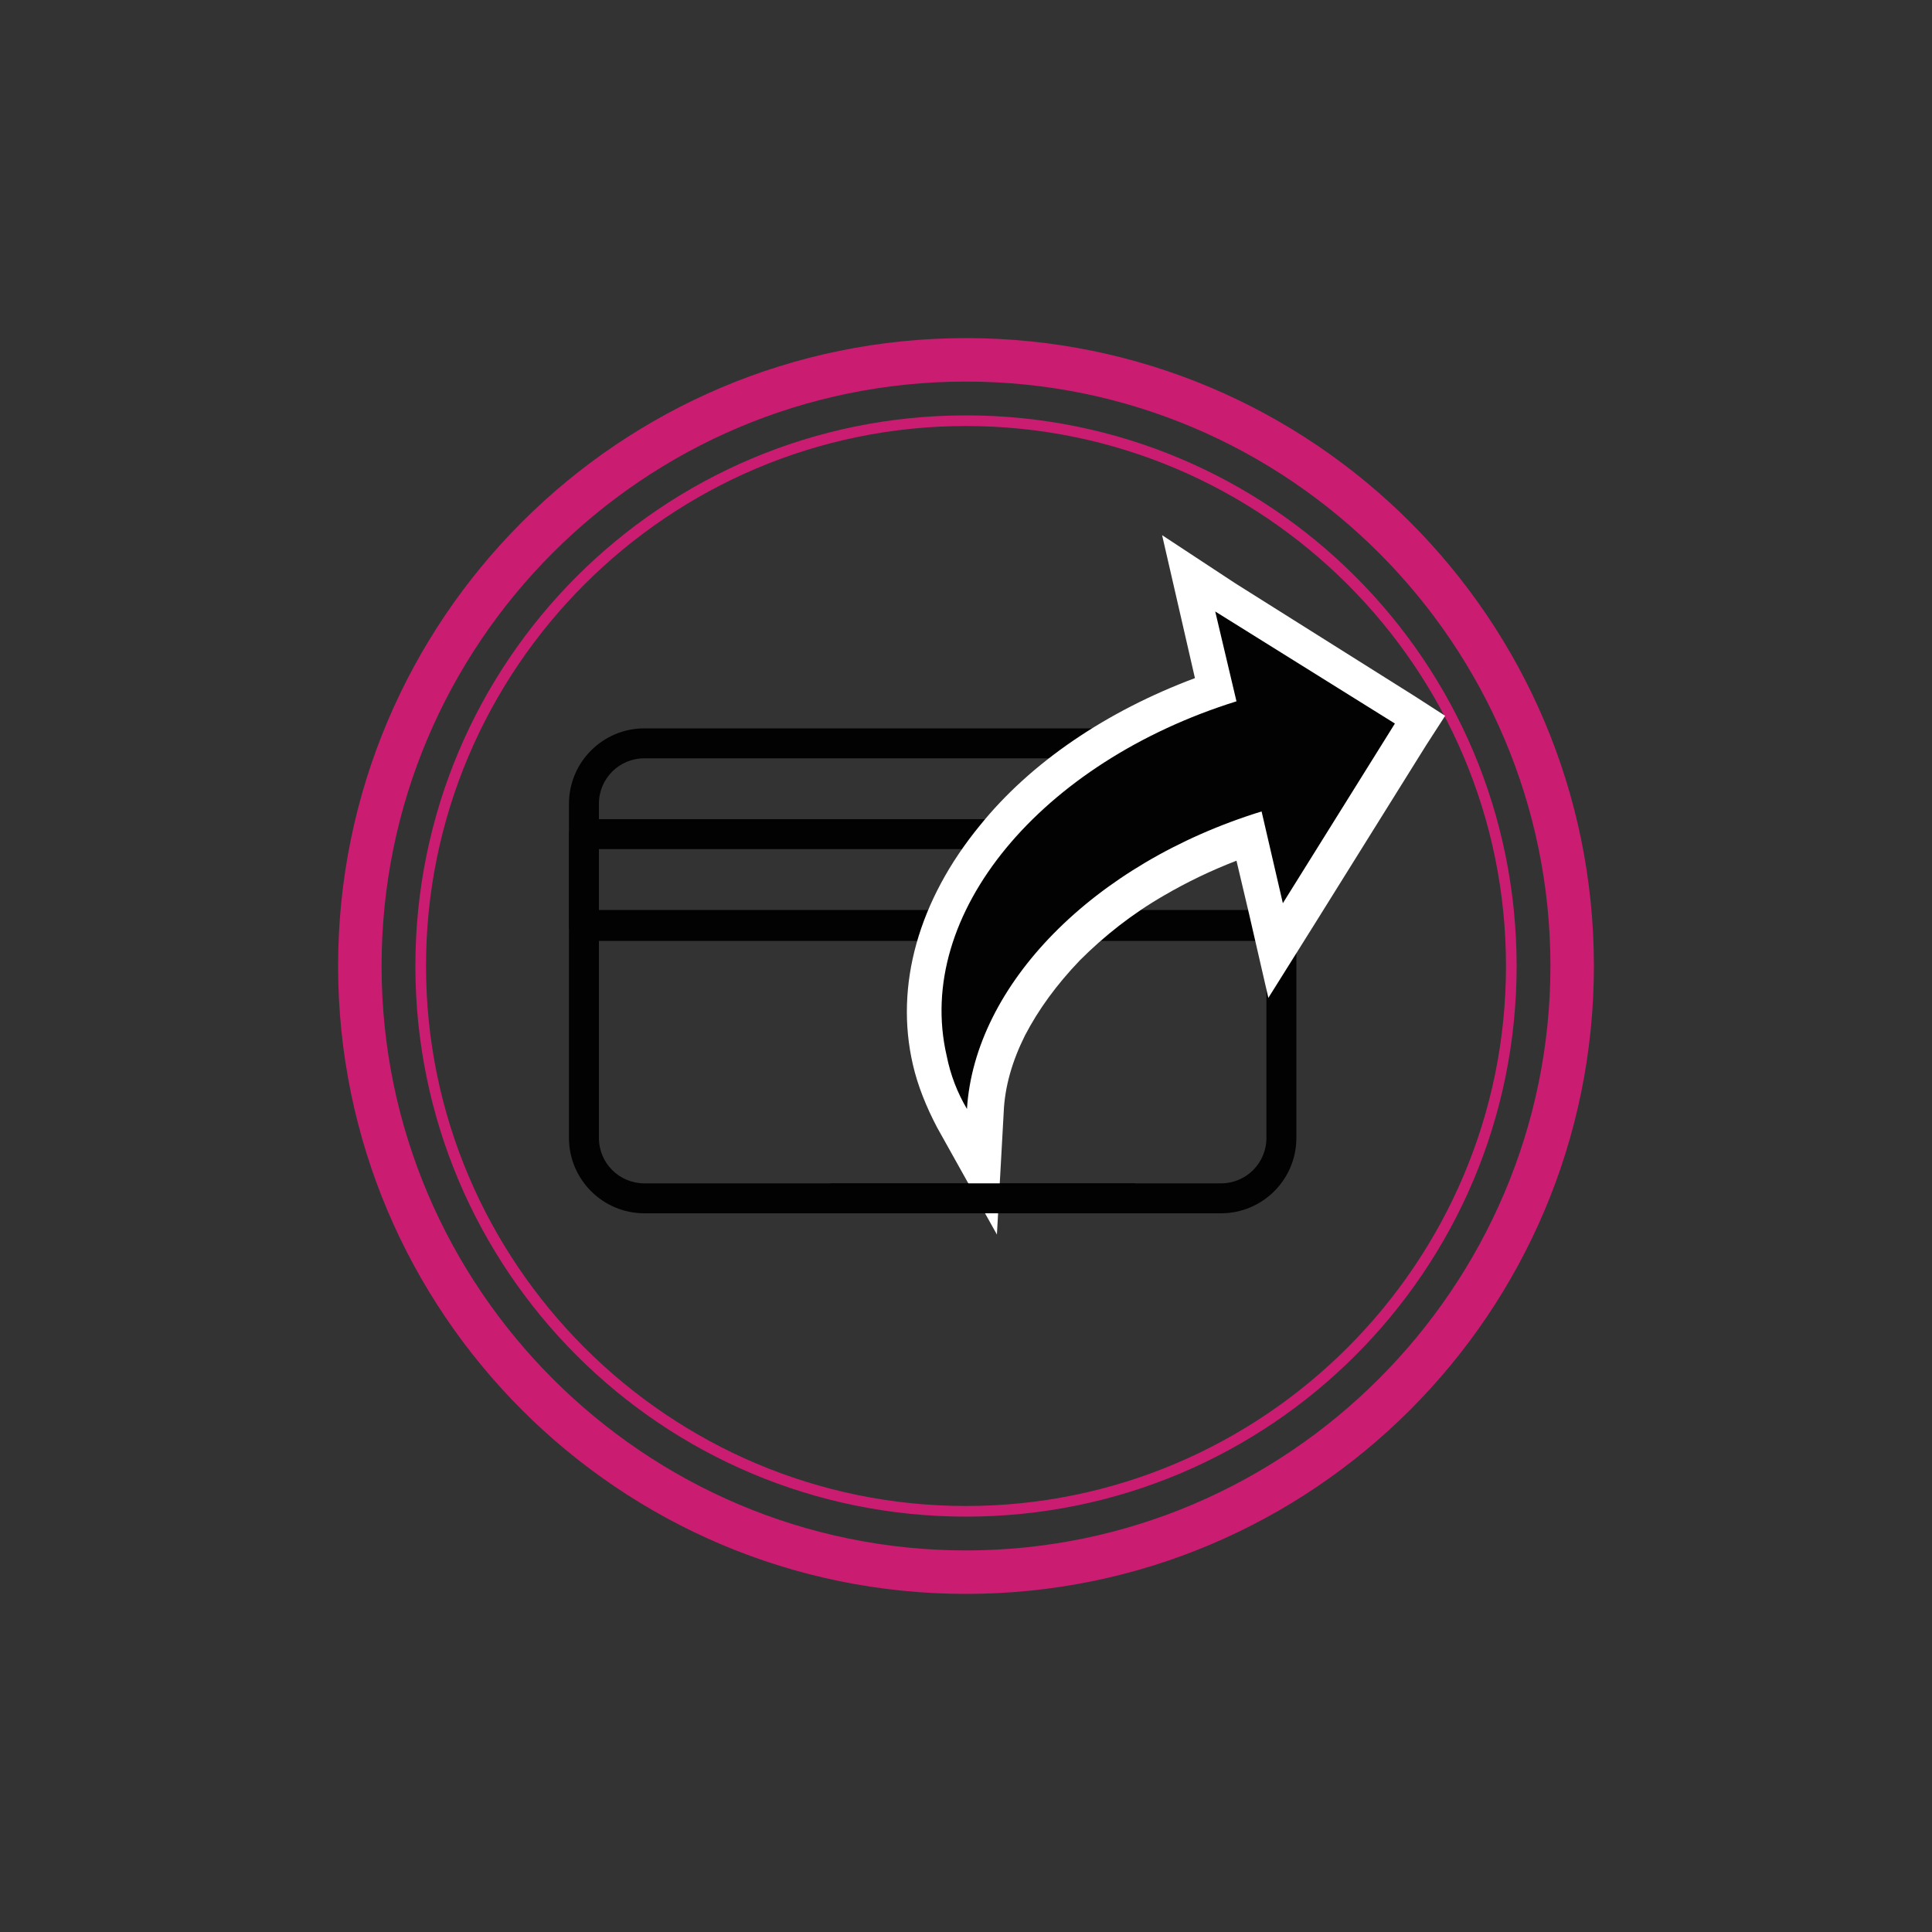 <?xml version="1.0" encoding="utf-8"?>
<!-- Generator: Adobe Illustrator 26.0.1, SVG Export Plug-In . SVG Version: 6.00 Build 0)  -->
<svg version="1.1" id="Calque_1" xmlns="http://www.w3.org/2000/svg" xmlns:xlink="http://www.w3.org/1999/xlink" x="0px" y="0px"
	 viewBox="0 0 200 200" style="enable-background:new 0 0 200 200;" xml:space="preserve">
<rect x="0" y="0" width="200" height="200" fill="#333333" stroke="none"/>
<style type="text/css">
	.st0{fill:#CA1D72;}
	.st1{fill:#020203;}
	.st2{fill:#FFFFFF;}
</style>
<g>
	<g>
		<g>
			<path class="st0" d="M100,39.5c33.4,0,60.5,27.2,60.5,60.5s-27.2,60.5-60.5,60.5S39.5,133.4,39.5,100S66.6,39.5,100,39.5 M100,35
				c-35.9,0-65,29.1-65,65s29.1,65,65,65s65-29.1,65-65S135.9,35,100,35L100,35z"/>
		</g>
		<g>
			<path class="st0" d="M100,44.1c30.8,0,55.9,25.1,55.9,55.9s-25.1,55.9-55.9,55.9S44.1,130.8,44.1,100S69.2,44.1,100,44.1 M100,43
				c-31.5,0-57,25.5-57,57s25.5,57,57,57s57-25.5,57-57S131.5,43,100,43L100,43z"/>
		</g>
	</g>
	<g>
		<g>
			<path class="st1" d="M126.4,75.4H66.7c-4.3,0-7.8,3.5-7.8,7.8v34.6c0,4.3,3.5,7.8,7.8,7.8h59.7c4.3,0,7.8-3.5,7.8-7.8V83.2
				C134.3,78.9,130.8,75.4,126.4,75.4L126.4,75.4z M131.1,117.8c0,2.6-2.1,4.7-4.7,4.7H66.7c-2.6,0-4.7-2.1-4.7-4.7V83.2
				c0-2.6,2.1-4.7,4.7-4.7h59.7c2.6,0,4.7,2.1,4.7,4.7L131.1,117.8L131.1,117.8z"/>
			<path class="st1" d="M132.7,84.8H60.5c-0.9,0-1.6,0.7-1.6,1.6v9.4c0,0.9,0.7,1.6,1.6,1.6h72.3c0.9,0,1.6-0.7,1.6-1.6v-9.4
				C134.3,85.5,133.6,84.8,132.7,84.8L132.7,84.8z M131.1,94.2H62v-6.3h69.1L131.1,94.2z"/>
			<path class="st1" d="M98.5,115.7c-1.1-1.9-1.8-3.9-2.3-6c-3.5-15.1,9.2-31.4,29.6-38.3L123,59.4l23.9,15l-15,23.9l-2.7-11.8
				c-7.5,2.6-14,6.6-18.9,11.5c-5.2,5.3-8.1,11.1-8.4,17l-0.3,6.3L98.5,115.7z"/>
		</g>
		<path class="st2" d="M125.8,63.3l18.6,11.6l-11.6,18.6l-2.2-9.5c-17.5,5.4-29.7,18-30.5,30.8c-1-1.7-1.7-3.5-2.1-5.5
			c-3.4-14.7,9.8-30.4,30-36.7L125.8,63.3 M120.3,55.4l2,8.7l1.4,6.1c-9.1,3.4-17,8.7-22.3,15.3c-6.3,7.7-8.8,16.5-6.9,24.7
			c0.5,2.2,1.4,4.4,2.5,6.5l6.2,11.1l0.7-12.6c0.1-2.7,0.9-5.4,2.2-8c1.4-2.7,3.3-5.3,5.7-7.8c2.5-2.5,5.4-4.8,8.7-6.7
			c2.4-1.4,4.9-2.6,7.5-3.6l1.3,5.5l2,8.7l4.7-7.5l11.6-18.6l2-3.1l-3.1-2l-18.6-11.7L120.3,55.4L120.3,55.4z"/>
		<path class="st1" d="M86,122.5h31.5v3.1H86V122.5z"/>
	</g>
</g>
</svg>
